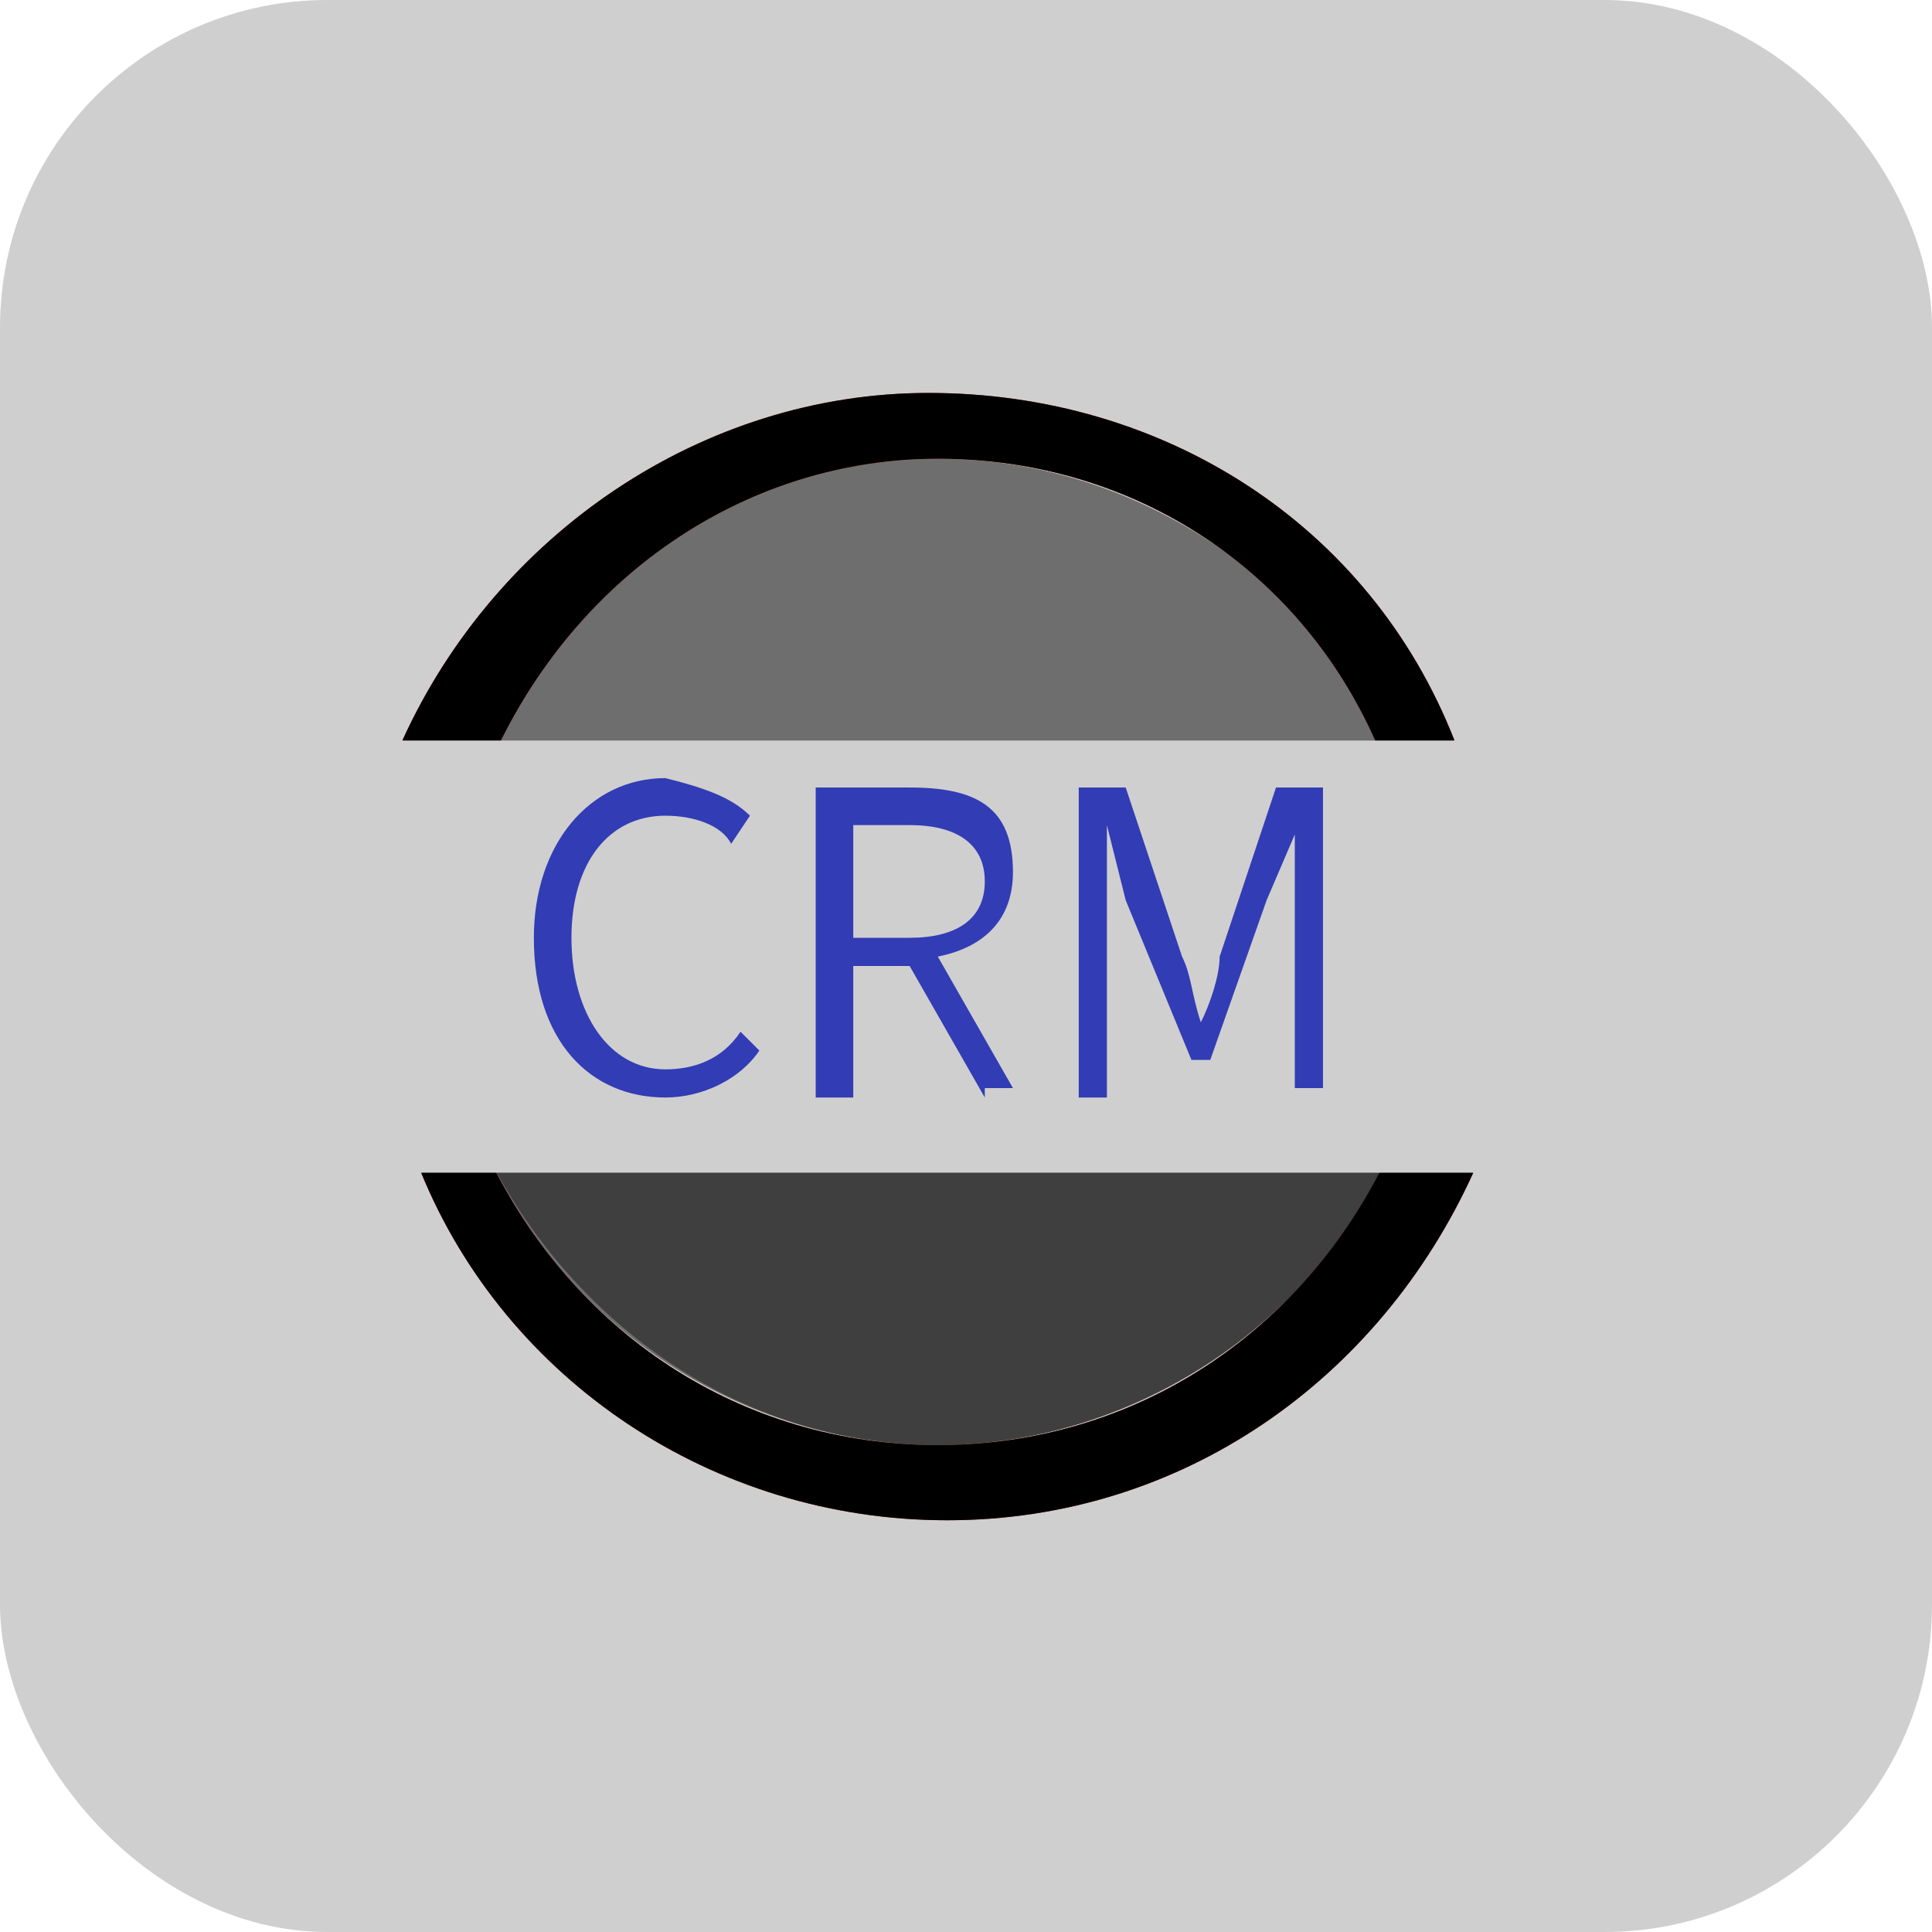 <svg width="59" height="59" viewBox="0 0 59 59" fill="none" xmlns="http://www.w3.org/2000/svg">
<rect width="59" height="59" rx="10" fill="#D0CFCF"/>
<path d="M14.869 35.238C17.164 40.402 22.615 44.131 28.639 44.131C34.664 44.131 40.115 40.402 42.41 35.238H14.869ZM42.41 22.902C40.115 17.738 34.664 14.008 28.639 14.008C22.615 14.008 17.164 17.738 14.869 22.902H42.41Z" fill="black" fill-opacity="0.47"/>
<path d="M15.156 22.902C17.738 17.451 22.902 14.008 28.64 14.008C34.664 14.008 39.828 17.451 42.123 22.902H43.558L44.418 22.615C41.836 16.016 35.525 12 28.353 12C21.467 12 15.156 16.303 12.287 22.615L13.148 22.902H15.156ZM42.41 35.238C39.828 40.688 34.664 44.131 28.64 44.131C22.615 44.131 17.451 40.688 14.869 35.238H14.008L12.861 35.812C15.443 42.123 21.754 46.426 28.927 46.426C36.099 46.426 42.123 42.123 44.992 35.812L43.844 35.238H42.41ZM16.303 28.639C16.303 25.77 18.025 23.762 20.32 23.762C21.467 24.049 22.328 24.336 22.902 24.91L22.328 25.77C22.041 25.197 21.181 24.91 20.32 24.91C18.599 24.91 17.451 26.344 17.451 28.639C17.451 30.934 18.599 32.656 20.32 32.656C21.181 32.656 22.041 32.369 22.615 31.508L23.189 32.082C22.615 32.943 21.467 33.516 20.32 33.516C18.025 33.516 16.303 31.795 16.303 28.639ZM30.074 33.516L27.779 29.5H26.058V33.516H24.91V24.049H27.779C29.787 24.049 30.935 24.623 30.935 26.631C30.935 28.066 30.074 28.926 28.64 29.213L30.935 33.23H30.074V33.516ZM26.058 28.639H27.779C29.213 28.639 30.074 28.066 30.074 26.918C30.074 25.77 29.213 25.197 27.779 25.197H26.058V28.639ZM32.943 24.049H34.377L36.099 29.213C36.386 29.787 36.386 30.361 36.672 31.221C36.959 30.648 37.246 29.787 37.246 29.213L38.967 24.049H40.402V33.23H39.541V28.066V25.484L38.681 27.492L36.959 32.369H36.386L34.377 27.492L33.803 25.197V33.516H32.943V24.049Z" fill="#D72822"/>
<path d="M15.156 22.902C17.738 17.451 22.902 14.008 28.64 14.008C34.664 14.008 39.828 17.451 42.123 22.902H43.558L44.418 22.615C41.836 16.016 35.525 12 28.353 12C21.467 12 15.156 16.303 12.287 22.615L13.148 22.902H15.156ZM42.41 35.238C39.828 40.688 34.664 44.131 28.64 44.131C22.615 44.131 17.451 40.688 14.869 35.238H14.008L12.861 35.812C15.443 42.123 21.754 46.426 28.927 46.426C36.099 46.426 42.123 42.123 44.992 35.812L43.844 35.238H42.41Z" fill="black"/>
<path d="M28.639 44.131C34.664 44.131 40.115 40.401 42.41 35.237H14.869C17.451 40.401 22.615 44.131 28.639 44.131Z" fill="#0B0B0B" fill-opacity="0.47"/>
<path d="M12 22.615H47V35.812H12V22.615Z" fill="#D0CFCF"/>
<path d="M16.303 28.639C16.303 25.77 18.024 23.762 20.32 23.762C21.467 24.049 22.328 24.336 22.902 24.91L22.328 25.77C22.041 25.197 21.18 24.91 20.32 24.91C18.598 24.91 17.451 26.344 17.451 28.639C17.451 30.934 18.598 32.656 20.32 32.656C21.18 32.656 22.041 32.369 22.615 31.508L23.189 32.082C22.615 32.943 21.467 33.516 20.32 33.516C18.024 33.516 16.303 31.795 16.303 28.639ZM30.074 33.516L27.779 29.5H26.057V33.516H24.91V24.049H27.779C29.787 24.049 30.934 24.623 30.934 26.631C30.934 28.066 30.074 28.926 28.639 29.213L30.934 33.229H30.074V33.516ZM26.057 28.639H27.779C29.213 28.639 30.074 28.066 30.074 26.918C30.074 25.77 29.213 25.197 27.779 25.197H26.057V28.639ZM32.943 24.049H34.377L36.098 29.213C36.385 29.787 36.385 30.361 36.672 31.221C36.959 30.648 37.246 29.787 37.246 29.213L38.967 24.049H40.402V33.229H39.541V28.066V25.483L38.68 27.492L36.959 32.369H36.385L34.377 27.492L33.803 25.197V33.516H32.943V24.049Z" fill="#323CB5"/>
</svg>
